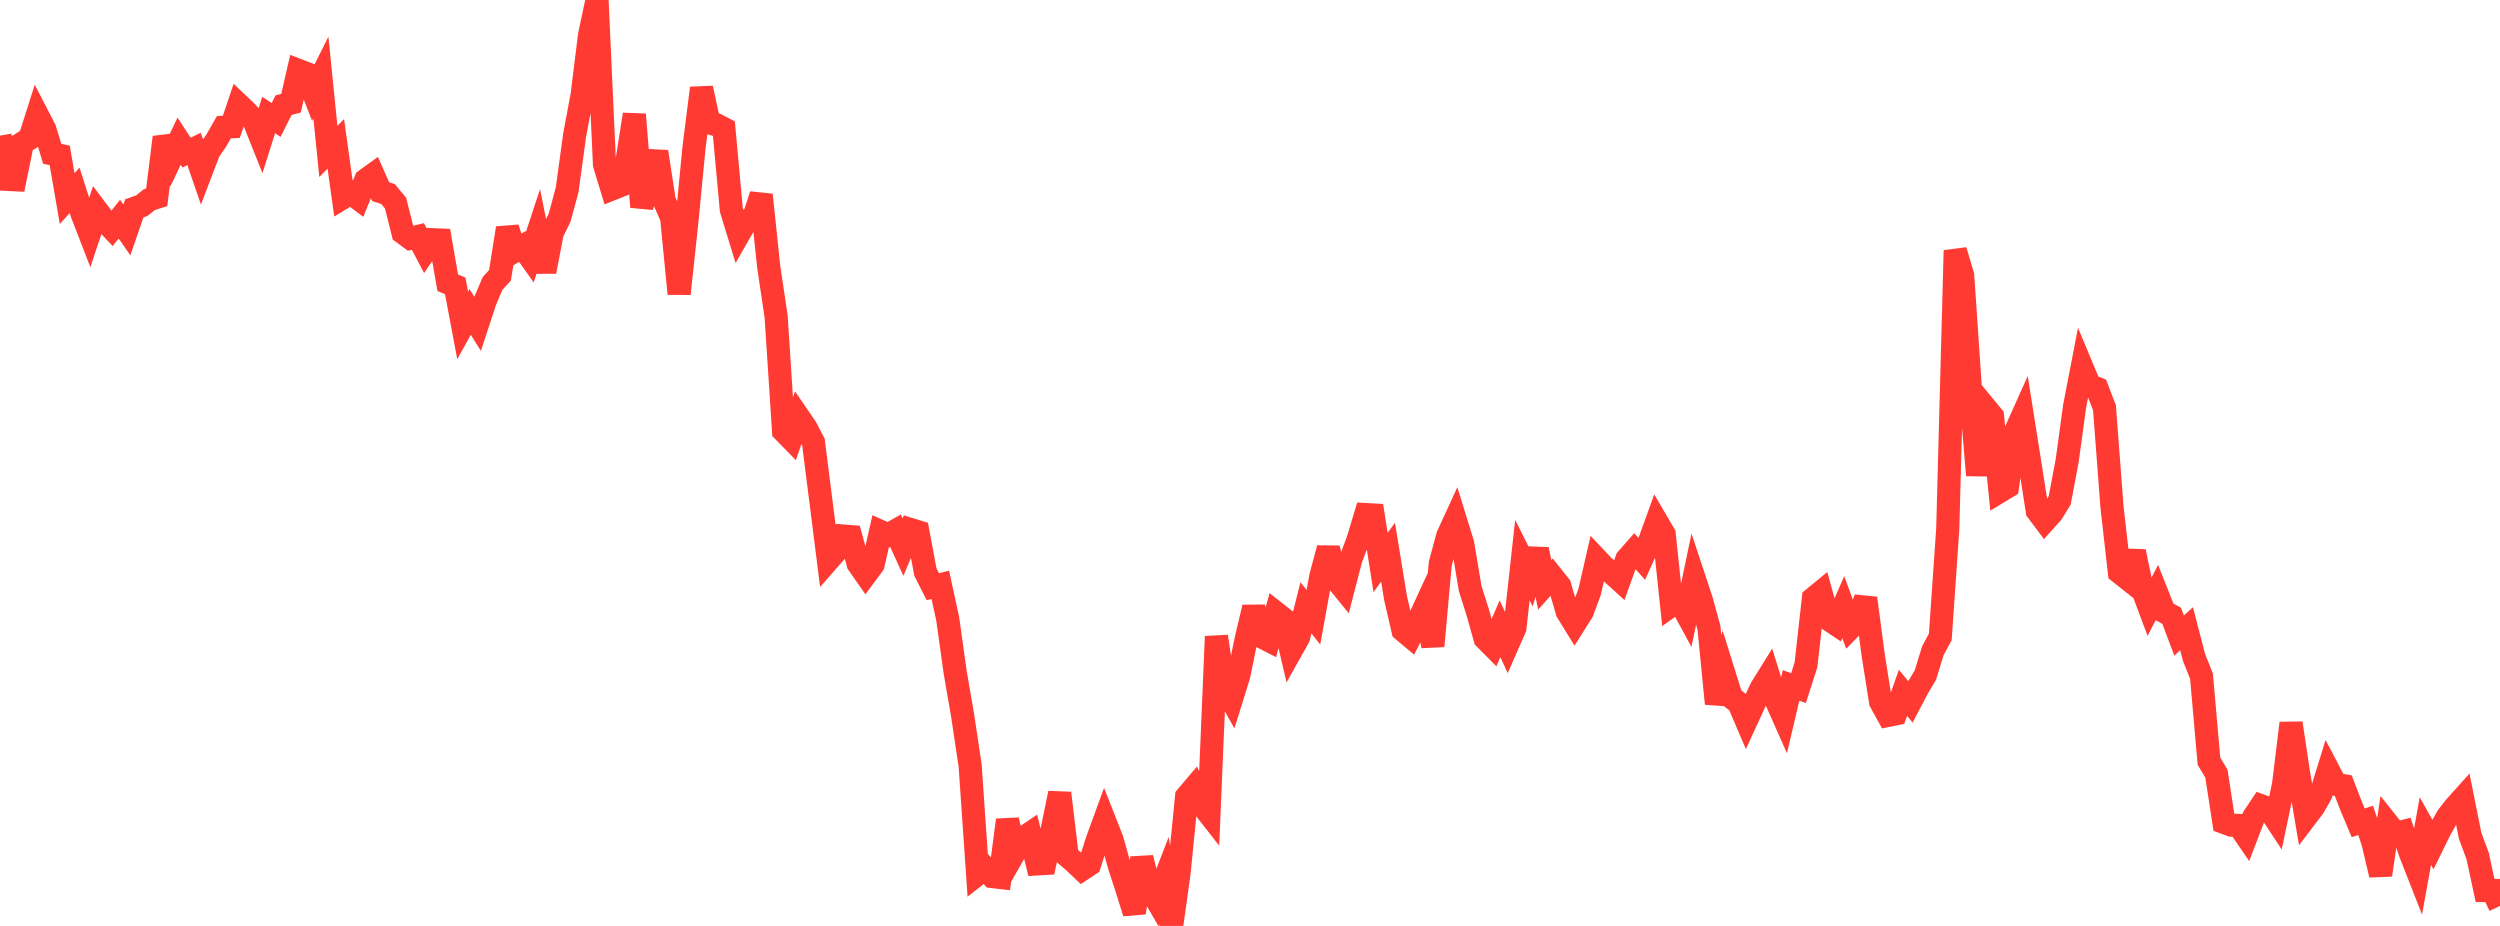 <?xml version="1.0" standalone="no"?>
<!DOCTYPE svg PUBLIC "-//W3C//DTD SVG 1.1//EN" "http://www.w3.org/Graphics/SVG/1.1/DTD/svg11.dtd">

<svg width="135" height="50" viewBox="0 0 135 50" preserveAspectRatio="none" 
  xmlns="http://www.w3.org/2000/svg"
  xmlns:xlink="http://www.w3.org/1999/xlink">


<polyline points="0.0, 7.323 0.403, 9.687 0.806, 9.707 1.209, 7.728 1.612, 7.471 2.015, 6.202 2.418, 6.98 2.821, 8.308 3.224, 8.391 3.627, 10.724 4.03, 10.278 4.433, 11.541 4.836, 12.584 5.239, 11.376 5.642, 11.912 6.045, 12.337 6.448, 11.833 6.851, 12.417 7.254, 11.249 7.657, 11.108 8.06, 10.783 8.463, 10.655 8.866, 7.413 9.269, 8.472 9.672, 7.624 10.075, 8.241 10.478, 8.042 10.881, 9.215 11.284, 8.159 11.687, 7.575 12.09, 6.871 12.493, 6.848 12.896, 5.653 13.299, 6.035 13.701, 6.482 14.104, 7.492 14.507, 6.21 14.91, 6.481 15.313, 5.68 15.716, 5.57 16.119, 3.805 16.522, 3.961 16.925, 4.993 17.328, 4.188 17.731, 8.175 18.134, 7.768 18.537, 10.665 18.94, 10.42 19.343, 10.722 19.746, 9.722 20.149, 9.431 20.552, 10.346 20.955, 10.479 21.358, 10.964 21.761, 12.568 22.164, 12.865 22.567, 12.769 22.97, 13.535 23.373, 12.944 23.776, 12.962 24.179, 15.269 24.582, 15.437 24.985, 17.575 25.388, 16.844 25.791, 17.488 26.194, 16.26 26.597, 15.306 27.0, 14.867 27.403, 12.318 27.806, 13.549 28.209, 13.309 28.612, 13.878 29.015, 12.656 29.418, 14.666 29.821, 12.573 30.224, 11.744 30.627, 10.242 31.03, 7.301 31.433, 5.148 31.836, 1.9 32.239, 0.0 32.642, 8.874 33.045, 10.204 33.448, 10.044 33.851, 8.742 34.254, 6.18 34.657, 11.175 35.06, 9.714 35.463, 8.196 35.866, 10.827 36.269, 11.749 36.672, 15.863 37.075, 12.114 37.478, 7.961 37.881, 4.76 38.284, 6.627 38.687, 6.739 39.09, 6.949 39.493, 11.328 39.896, 12.641 40.299, 11.936 40.701, 11.757 41.104, 10.524 41.507, 14.382 41.91, 17.084 42.313, 23.278 42.716, 23.689 43.119, 22.513 43.522, 23.102 43.925, 23.879 44.328, 27.047 44.731, 30.241 45.134, 29.78 45.537, 28.945 45.94, 28.978 46.343, 30.446 46.746, 31.023 47.149, 30.48 47.552, 28.704 47.955, 28.886 48.358, 28.66 48.761, 29.543 49.164, 28.593 49.567, 28.717 49.97, 30.887 50.373, 31.683 50.776, 31.581 51.179, 33.431 51.582, 36.321 51.985, 38.652 52.388, 41.346 52.791, 47.199 53.194, 46.881 53.597, 47.335 54.0, 47.381 54.403, 44.282 54.806, 45.993 55.209, 45.285 55.612, 45.011 56.015, 46.651 56.418, 46.627 56.821, 44.783 57.224, 42.829 57.627, 46.214 58.03, 46.565 58.433, 46.947 58.836, 46.68 59.239, 45.41 59.642, 44.305 60.045, 45.328 60.448, 46.765 60.851, 48.003 61.254, 49.295 61.657, 46.326 62.06, 47.916 62.463, 48.606 62.866, 47.562 63.269, 50.0 63.672, 47.113 64.075, 43.022 64.478, 42.546 64.881, 43.431 65.284, 43.946 65.687, 34.369 66.09, 37.051 66.493, 37.766 66.896, 36.47 67.299, 34.491 67.701, 32.797 68.104, 34.374 68.507, 34.58 68.91, 33.102 69.313, 33.419 69.716, 35.141 70.119, 34.423 70.522, 32.822 70.925, 33.332 71.328, 31.112 71.731, 29.605 72.134, 31.271 72.537, 31.765 72.94, 30.209 73.343, 29.127 73.746, 27.787 74.149, 27.81 74.552, 30.376 74.955, 29.815 75.358, 32.287 75.761, 34.033 76.164, 34.371 76.567, 33.591 76.97, 32.716 77.373, 34.89 77.776, 30.431 78.179, 28.935 78.582, 28.057 78.985, 29.361 79.388, 31.772 79.791, 33.047 80.194, 34.479 80.597, 34.885 81.0, 33.953 81.403, 34.827 81.806, 33.91 82.209, 30.244 82.612, 31.047 83.015, 29.671 83.418, 31.581 83.821, 31.127 84.224, 31.633 84.627, 33.033 85.03, 33.685 85.433, 33.048 85.836, 31.973 86.239, 30.214 86.642, 30.641 87.045, 30.946 87.448, 31.312 87.851, 30.191 88.254, 29.733 88.657, 30.18 89.06, 29.28 89.463, 28.164 89.866, 28.853 90.269, 32.682 90.672, 32.397 91.075, 33.139 91.478, 31.212 91.881, 32.431 92.284, 33.902 92.687, 37.998 93.09, 36.363 93.493, 37.651 93.896, 37.968 94.299, 38.911 94.701, 38.035 95.104, 37.162 95.507, 36.515 95.91, 37.813 96.313, 38.723 96.716, 37.012 97.119, 37.157 97.522, 35.907 97.925, 32.314 98.328, 31.983 98.731, 33.435 99.134, 33.705 99.537, 32.788 99.94, 33.886 100.343, 33.473 100.746, 32.302 101.149, 35.347 101.552, 37.899 101.955, 38.63 102.358, 38.549 102.761, 37.414 103.164, 37.9 103.567, 37.132 103.97, 36.455 104.373, 35.142 104.776, 34.392 105.179, 28.557 105.582, 13.526 105.985, 14.879 106.388, 20.821 106.791, 25.665 107.194, 21.995 107.597, 22.485 108.0, 26.529 108.403, 26.286 108.806, 23.375 109.209, 22.476 109.612, 25.022 110.015, 27.592 110.418, 28.128 110.821, 27.679 111.224, 27.018 111.627, 24.883 112.03, 21.938 112.433, 19.851 112.836, 20.816 113.239, 20.976 113.642, 22.018 114.045, 27.35 114.448, 30.903 114.851, 31.222 115.254, 29.785 115.657, 31.723 116.06, 32.798 116.463, 32.014 116.866, 33.03 117.269, 33.252 117.672, 34.319 118.075, 33.95 118.478, 35.505 118.881, 36.512 119.284, 41.106 119.687, 41.777 120.09, 44.407 120.493, 44.557 120.896, 44.575 121.299, 45.164 121.701, 44.116 122.104, 43.513 122.507, 43.659 122.91, 44.273 123.313, 42.358 123.716, 39.05 124.119, 41.729 124.522, 44.118 124.925, 43.588 125.328, 42.888 125.731, 41.589 126.134, 42.356 126.537, 42.425 126.94, 43.475 127.343, 44.433 127.746, 44.299 128.149, 45.528 128.552, 47.247 128.955, 44.501 129.358, 45.008 129.761, 44.905 130.164, 46.084 130.567, 47.109 130.97, 44.877 131.373, 45.599 131.776, 44.778 132.179, 44.076 132.582, 43.564 132.985, 43.116 133.388, 45.133 133.791, 46.217 134.194, 48.086 134.597, 48.085 135.0, 48.918" fill="none" stroke="#ff3a33" stroke-width="1.25"/>

</svg>